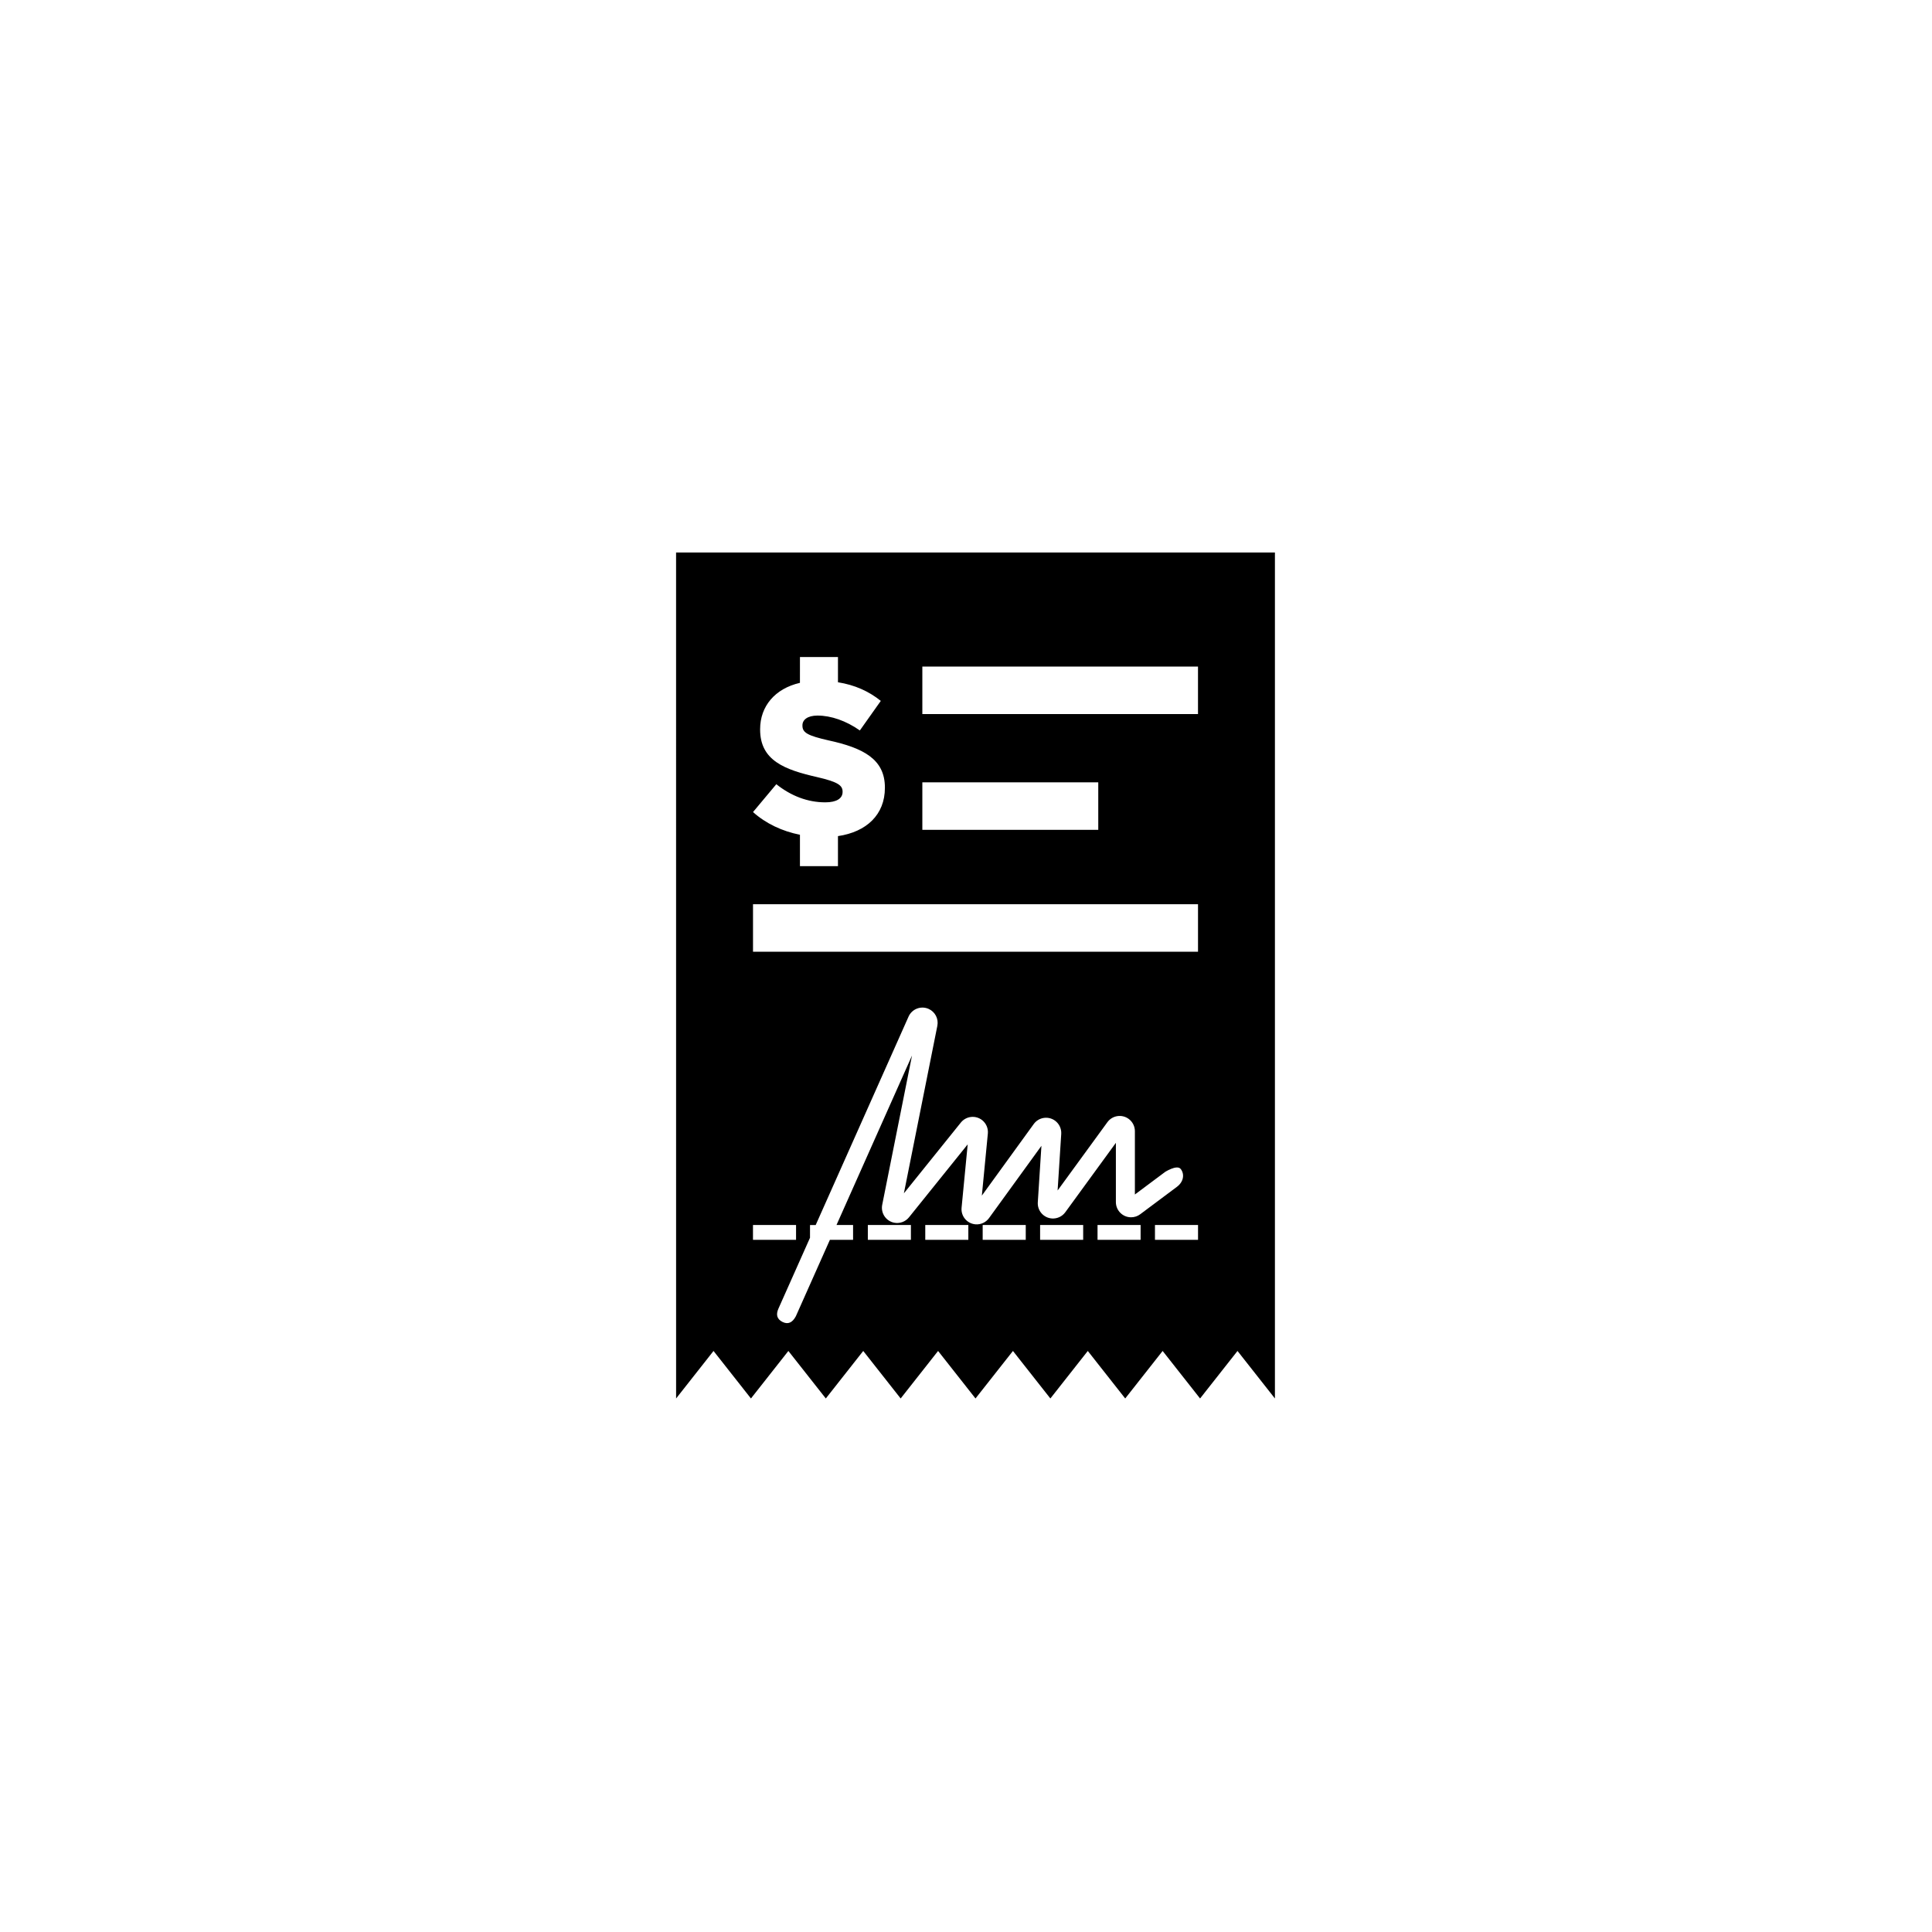 <?xml version="1.0" encoding="UTF-8"?>
<!-- Uploaded to: ICON Repo, www.svgrepo.com, Generator: ICON Repo Mixer Tools -->
<svg fill="#000000" width="800px" height="800px" version="1.1" viewBox="144 144 512 512" xmlns="http://www.w3.org/2000/svg">
 <path d="m358.66 472.02-8.359 18.762c-0.734 1.633-0.379 2.812 1.059 3.539 1.441 0.727 2.621 0.23 3.543-1.488l9.027-20.262h6.144v-3.93h-4.394l20.016-44.926-7.902 39.574c-0.434 2.18 0.98 4.305 3.164 4.742 1.473 0.293 2.988-0.258 3.93-1.426l15.562-19.34-1.621 16.789c-0.215 2.215 1.41 4.184 3.625 4.398 1.422 0.137 2.812-0.488 3.648-1.645l13.887-19.152-0.961 14.973c-0.141 2.223 1.543 4.137 3.766 4.281 1.375 0.086 2.703-0.535 3.516-1.648l13.41-18.402v15.703c0 2.227 1.805 4.031 4.031 4.031 0.871 0 1.715-0.281 2.41-0.801l9.73-7.269c1.785-1.332 2.07-3.332 1.035-4.703-1.035-1.371-4.496 1-4.047 0.668l-8.121 6.066v-16.789c0-1.285-0.617-2.496-1.656-3.254-1.801-1.312-4.32-0.918-5.633 0.883l-13.191 18.098 0.961-14.992c0.086-1.379-0.539-2.707-1.656-3.519-1.805-1.305-4.324-0.902-5.629 0.898l-13.754 18.973 1.59-16.453c0.129-1.352-0.43-2.676-1.484-3.527-1.734-1.395-4.273-1.121-5.668 0.613l-15.098 18.758 8.867-44.402c0.367-1.848-0.59-3.703-2.312-4.473-2.031-0.906-4.414 0.008-5.32 2.043l-24.609 55.23h-1.504zm-35.492-181.6h158.7v224.19l-9.918-12.594-9.918 12.594-9.922-12.594-9.918 12.594-9.918-12.594-9.918 12.594-9.918-12.594-9.922 12.594-9.918-12.594-9.918 12.594-9.918-12.594-9.918 12.594-9.922-12.594-9.918 12.594-9.918-12.594-9.918 12.594zm32.824 34.539c-6.644 1.531-10.551 6.223-10.551 12.281v0.113c0 8.238 6.578 10.641 15.102 12.586 5.434 1.258 6.75 2.172 6.75 3.832v0.113c0 1.715-1.602 2.746-4.578 2.746-4.633 0-9.035-1.66-12.984-4.805l-6.176 7.379c3.426 3.066 7.738 5.082 12.438 6.019v8.32h10.074v-7.965c7.602-1.113 12.438-5.707 12.438-12.781v-0.113c0-7.496-5.719-10.469-14.93-12.473-5.547-1.258-6.922-2.059-6.922-3.891v-0.113c0-1.43 1.316-2.574 4.004-2.574 3.547 0 7.551 1.371 11.211 3.945l5.551-7.836c-3.191-2.562-6.906-4.227-11.352-4.934v-6.684h-10.074zm32.438-4.312v12.594h73.051v-12.594zm0 30.672v12.594h46.621v-12.594zm-44.875 32.305v12.594h117.93v-12.594zm-0.008 88.945h11.414v-3.93h-11.414zm30.438 0h11.414v-3.93h-11.414zm15.219 0h11.414v-3.93h-11.414zm15.215 0h11.414v-3.93h-11.414zm15.219 0h11.414v-3.93h-11.414zm15.219 0h11.414v-3.93h-11.414zm15.219 0h11.414v-3.93h-11.414z" fill-rule="evenodd"/>
</svg>
